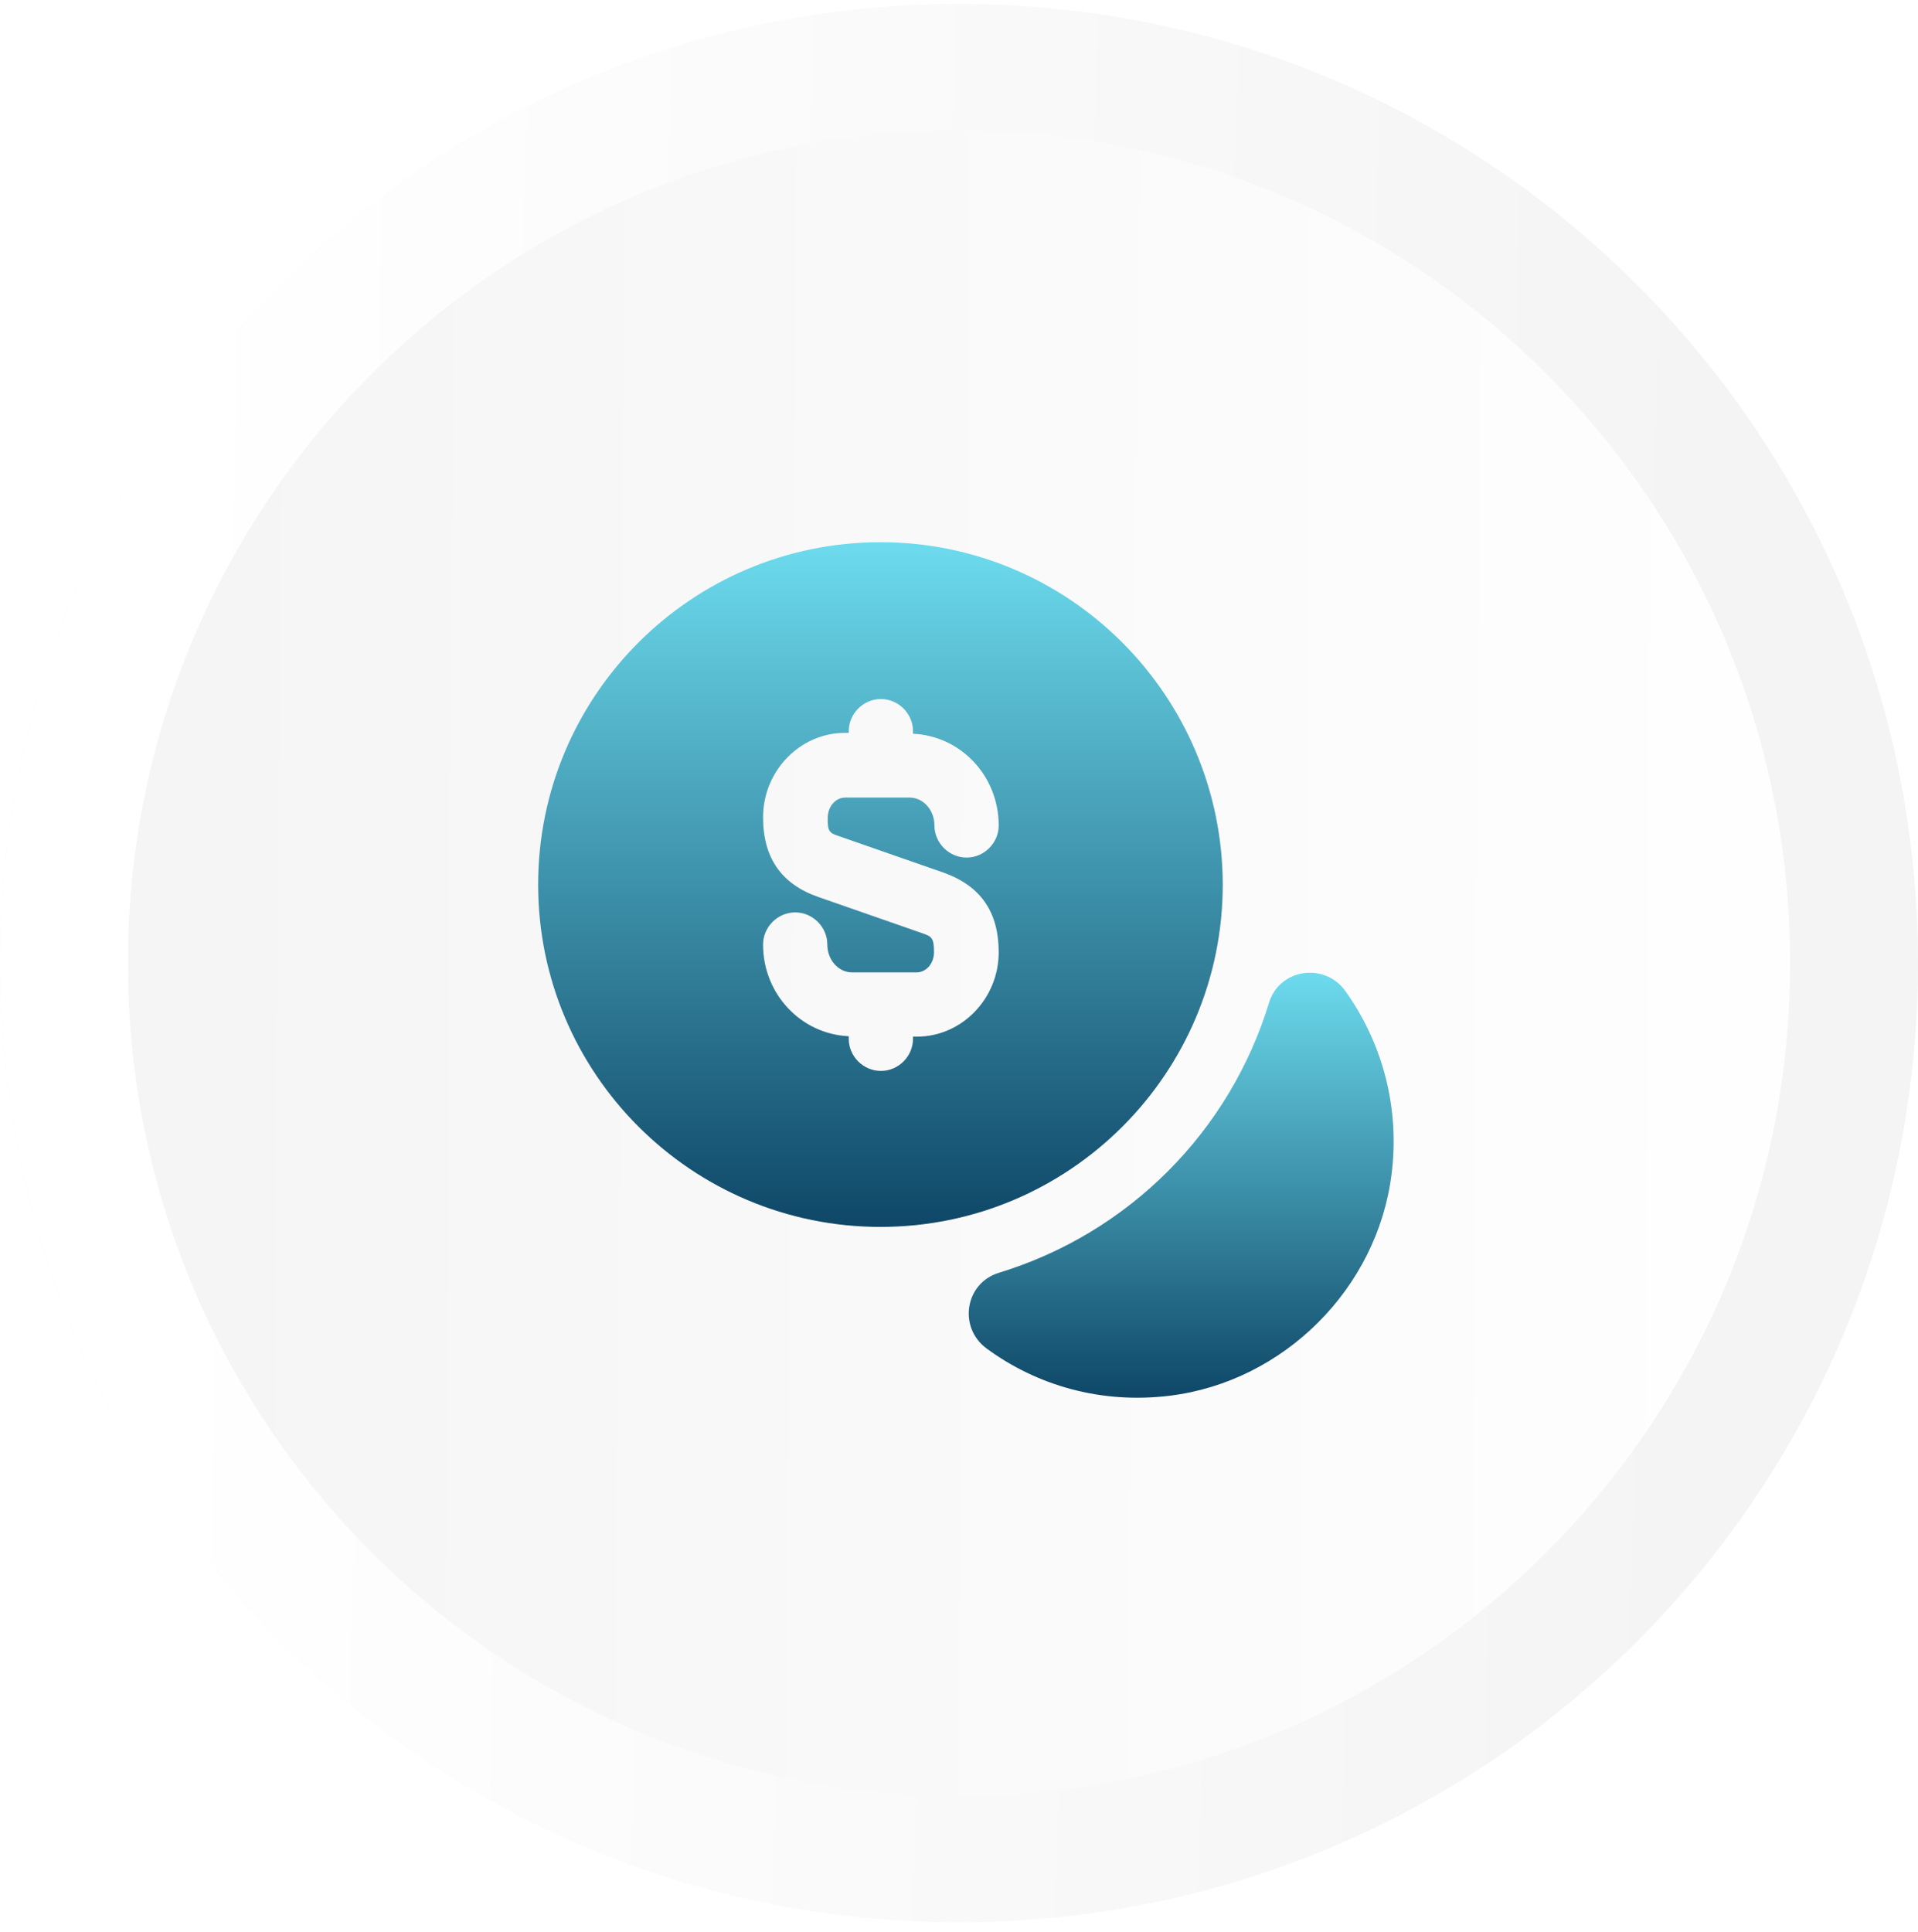 <svg width="139" height="140" viewBox="0 0 139 140" fill="none" xmlns="http://www.w3.org/2000/svg">
<path d="M139 69.791C139 108.175 107.884 139.292 69.5 139.292C31.116 139.292 0 108.175 0 69.791C0 31.408 31.116 0.292 69.5 0.292C107.884 0.292 139 31.408 139 69.791Z" fill="url(#paint0_linear_414_398)"/>
<path fill-rule="evenodd" clip-rule="evenodd" d="M69.5 130.147C102.651 130.147 129.733 103.239 129.733 69.791C129.733 36.344 102.651 9.436 69.5 9.436C36.349 9.436 9.267 36.344 9.267 69.791C9.267 103.239 36.349 130.147 69.5 130.147ZM69.5 139.292C107.884 139.292 139 108.175 139 69.791C139 31.408 107.884 0.292 69.5 0.292C31.116 0.292 0 31.408 0 69.791C0 108.175 31.116 139.292 69.5 139.292Z" fill="url(#paint1_linear_414_398)"/>
<g filter="url(#filter0_ii_414_398)">
<path d="M100.848 85.085C99.823 93.344 93.055 100.112 84.796 101.137C79.797 101.758 75.14 100.392 71.507 97.722C69.427 96.2 69.924 92.971 72.408 92.226C77.02 90.817 81.217 88.296 84.627 84.885C88.038 81.475 90.559 77.278 91.968 72.666C92.713 70.213 95.942 69.716 97.464 71.765C100.242 75.614 101.452 80.376 100.848 85.085Z" fill="url(#paint2_linear_414_398)"/>
<path d="M63.808 39.291C50.115 39.291 39 50.407 39 64.099C39 77.791 50.115 88.907 63.808 88.907C77.5 88.907 88.615 77.791 88.615 64.099C88.584 50.407 77.5 39.291 63.808 39.291ZM60.889 60.622L68.372 63.23C71.073 64.192 72.377 66.086 72.377 69.005C72.377 72.358 69.707 75.121 66.447 75.121H66.167V75.276C66.167 76.549 65.112 77.605 63.839 77.605C62.566 77.605 61.51 76.549 61.51 75.276V75.09C58.064 74.935 55.3 72.047 55.3 68.446C55.3 67.173 56.356 66.117 57.629 66.117C58.902 66.117 59.958 67.173 59.958 68.446C59.958 69.564 60.765 70.464 61.758 70.464H66.416C67.13 70.464 67.689 69.812 67.689 69.005C67.689 67.918 67.502 67.856 66.788 67.608L59.306 64.999C56.636 64.068 55.3 62.174 55.3 59.224C55.3 55.871 57.971 53.108 61.231 53.108H61.51V52.984C61.51 51.711 62.566 50.655 63.839 50.655C65.112 50.655 66.167 51.711 66.167 52.984V53.17C69.614 53.325 72.377 56.213 72.377 59.815C72.377 61.087 71.321 62.143 70.048 62.143C68.775 62.143 67.72 61.087 67.72 59.815C67.72 58.697 66.912 57.796 65.919 57.796H61.262C60.548 57.796 59.989 58.448 59.989 59.256C59.958 60.311 60.144 60.373 60.889 60.622Z" fill="url(#paint3_linear_414_398)"/>
</g>
<defs>
<filter id="filter0_ii_414_398" x="38" y="38.291" width="64" height="63.994" filterUnits="userSpaceOnUse" color-interpolation-filters="sRGB">
<feFlood flood-opacity="0" result="BackgroundImageFix"/>
<feBlend mode="normal" in="SourceGraphic" in2="BackgroundImageFix" result="shape"/>
<feColorMatrix in="SourceAlpha" type="matrix" values="0 0 0 0 0 0 0 0 0 0 0 0 0 0 0 0 0 0 127 0" result="hardAlpha"/>
<feOffset dx="-1" dy="-1"/>
<feGaussianBlur stdDeviation="1"/>
<feComposite in2="hardAlpha" operator="arithmetic" k2="-1" k3="1"/>
<feColorMatrix type="matrix" values="0 0 0 0 0 0 0 0 0 0 0 0 0 0 0 0 0 0 0.25 0"/>
<feBlend mode="normal" in2="shape" result="effect1_innerShadow_414_398"/>
<feColorMatrix in="SourceAlpha" type="matrix" values="0 0 0 0 0 0 0 0 0 0 0 0 0 0 0 0 0 0 127 0" result="hardAlpha"/>
<feOffset dx="1" dy="1"/>
<feGaussianBlur stdDeviation="1"/>
<feComposite in2="hardAlpha" operator="arithmetic" k2="-1" k3="1"/>
<feColorMatrix type="matrix" values="0 0 0 0 1 0 0 0 0 1 0 0 0 0 1 0 0 0 0.5 0"/>
<feBlend mode="normal" in2="effect1_innerShadow_414_398" result="effect2_innerShadow_414_398"/>
</filter>
<linearGradient id="paint0_linear_414_398" x1="1.906" y1="12.206" x2="138.375" y2="13.016" gradientUnits="userSpaceOnUse">
<stop stop-color="#F4F4F4"/>
<stop offset="1" stop-color="white"/>
</linearGradient>
<linearGradient id="paint1_linear_414_398" x1="12.047" y1="24.068" x2="125.267" y2="26.537" gradientUnits="userSpaceOnUse">
<stop stop-color="white"/>
<stop offset="1" stop-color="#F4F4F4"/>
</linearGradient>
<linearGradient id="paint2_linear_414_398" x1="85.89" y1="70.098" x2="85.89" y2="101.007" gradientUnits="userSpaceOnUse">
<stop stop-color="#6EDDEF"/>
<stop offset="1" stop-color="#0F4868"/>
</linearGradient>
<linearGradient id="paint3_linear_414_398" x1="64.27" y1="38.666" x2="64.27" y2="88.458" gradientUnits="userSpaceOnUse">
<stop stop-color="#6EDDEF"/>
<stop offset="1" stop-color="#0F4868"/>
</linearGradient>
</defs>
</svg>
